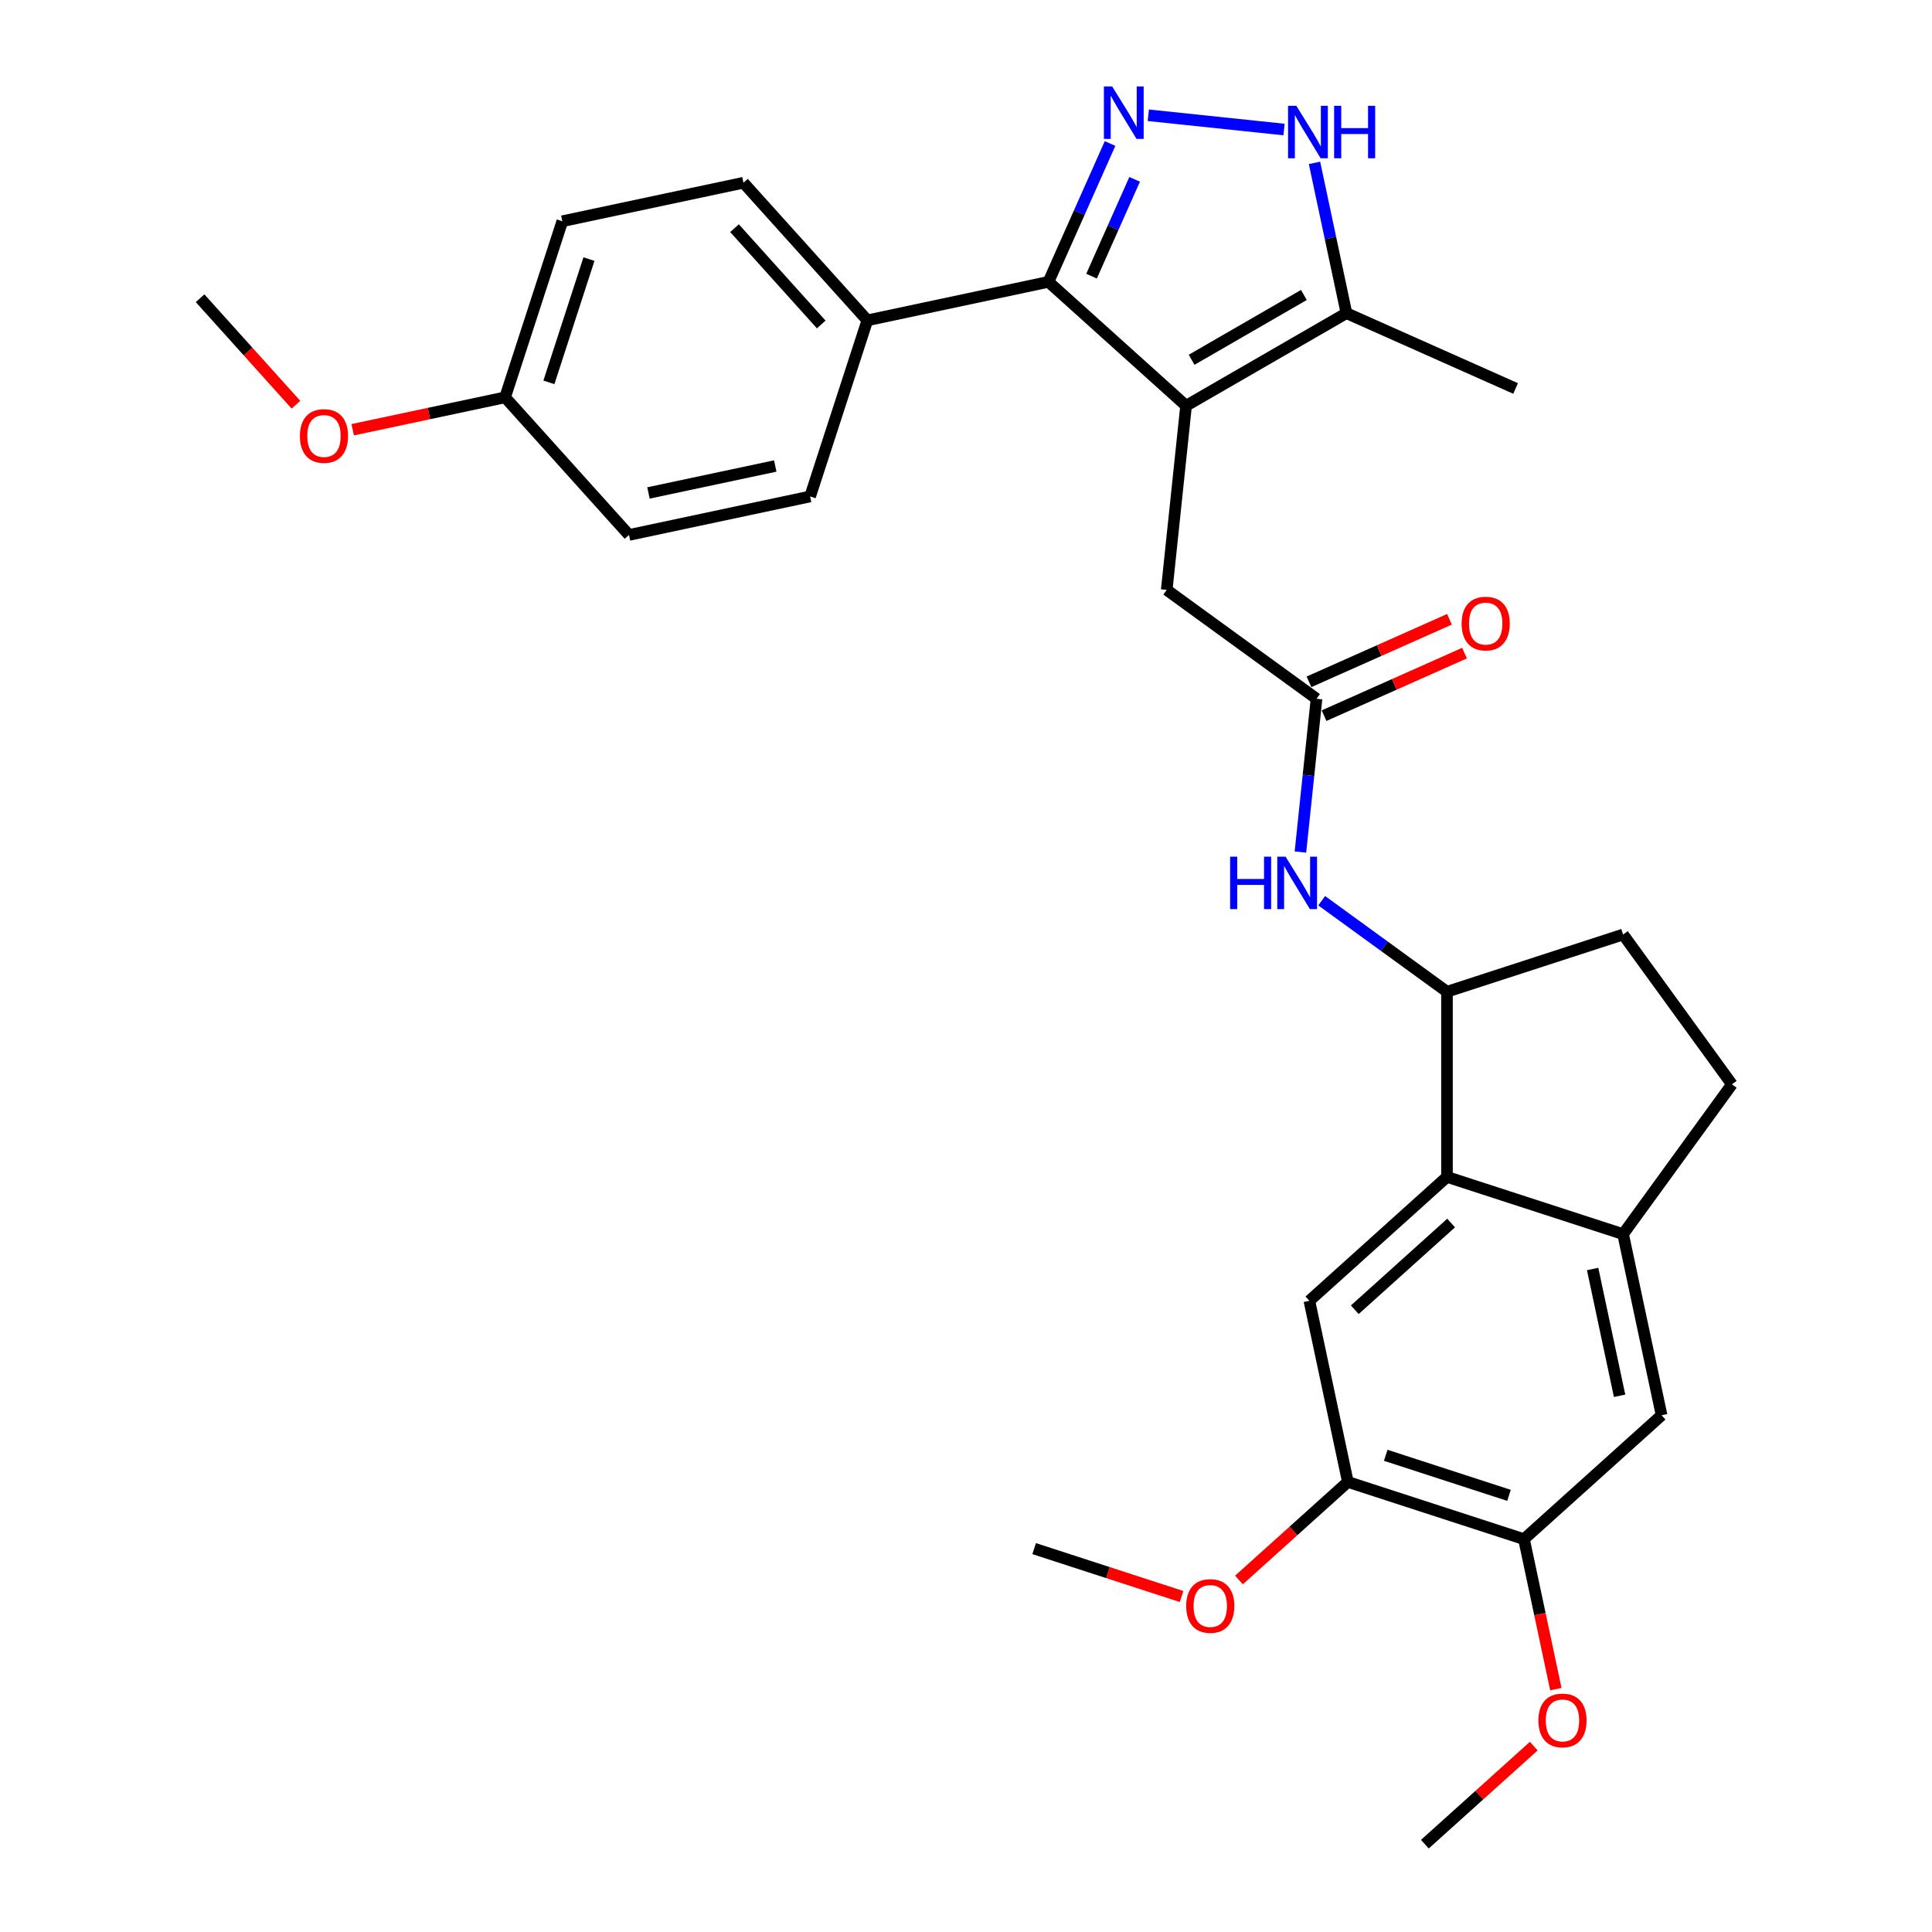<?xml version='1.0' encoding='iso-8859-1'?>
<svg version='1.1' baseProfile='full'
              xmlns='http://www.w3.org/2000/svg'
                      xmlns:rdkit='http://www.rdkit.org/xml'
                      xmlns:xlink='http://www.w3.org/1999/xlink'
                  xml:space='preserve'
width='1000px' height='1000px' viewBox='0 0 1000 1000'>
<!-- END OF HEADER -->
<rect style='opacity:1.0;fill:#FFFFFF;stroke:none' width='1000' height='1000' x='0' y='0'> </rect>
<path class='bond-1' d='M 613.912,210.014 L 542.687,145.882' style='fill:none;fill-rule:evenodd;stroke:#000000;stroke-width:6px;stroke-linecap:butt;stroke-linejoin:miter;stroke-opacity:1' />
<path class='bond-4' d='M 613.912,210.014 L 696.915,162.092' style='fill:none;fill-rule:evenodd;stroke:#000000;stroke-width:6px;stroke-linecap:butt;stroke-linejoin:miter;stroke-opacity:1' />
<path class='bond-4' d='M 616.778,186.225 L 674.881,152.68' style='fill:none;fill-rule:evenodd;stroke:#000000;stroke-width:6px;stroke-linecap:butt;stroke-linejoin:miter;stroke-opacity:1' />
<path class='bond-10' d='M 613.912,210.014 L 603.894,305.333' style='fill:none;fill-rule:evenodd;stroke:#000000;stroke-width:6px;stroke-linecap:butt;stroke-linejoin:miter;stroke-opacity:1' />
<path class='bond-0' d='M 574.561,74.292 L 558.624,110.087' style='fill:none;fill-rule:evenodd;stroke:#0000FF;stroke-width:6px;stroke-linecap:butt;stroke-linejoin:miter;stroke-opacity:1' />
<path class='bond-0' d='M 558.624,110.087 L 542.687,145.882' style='fill:none;fill-rule:evenodd;stroke:#000000;stroke-width:6px;stroke-linecap:butt;stroke-linejoin:miter;stroke-opacity:1' />
<path class='bond-0' d='M 587.291,92.827 L 576.135,117.884' style='fill:none;fill-rule:evenodd;stroke:#0000FF;stroke-width:6px;stroke-linecap:butt;stroke-linejoin:miter;stroke-opacity:1' />
<path class='bond-0' d='M 576.135,117.884 L 564.979,142.94' style='fill:none;fill-rule:evenodd;stroke:#000000;stroke-width:6px;stroke-linecap:butt;stroke-linejoin:miter;stroke-opacity:1' />
<path class='bond-30' d='M 594.36,59.658 L 664.618,67.043' style='fill:none;fill-rule:evenodd;stroke:#0000FF;stroke-width:6px;stroke-linecap:butt;stroke-linejoin:miter;stroke-opacity:1' />
<path class='bond-14' d='M 542.687,145.882 L 448.937,165.809' style='fill:none;fill-rule:evenodd;stroke:#000000;stroke-width:6px;stroke-linecap:butt;stroke-linejoin:miter;stroke-opacity:1' />
<path class='bond-2' d='M 680.382,84.311 L 688.649,123.201' style='fill:none;fill-rule:evenodd;stroke:#0000FF;stroke-width:6px;stroke-linecap:butt;stroke-linejoin:miter;stroke-opacity:1' />
<path class='bond-2' d='M 688.649,123.201 L 696.915,162.092' style='fill:none;fill-rule:evenodd;stroke:#000000;stroke-width:6px;stroke-linecap:butt;stroke-linejoin:miter;stroke-opacity:1' />
<path class='bond-3' d='M 748.954,609.166 L 748.954,513.322' style='fill:none;fill-rule:evenodd;stroke:#000000;stroke-width:6px;stroke-linecap:butt;stroke-linejoin:miter;stroke-opacity:1' />
<path class='bond-5' d='M 748.954,609.166 L 840.107,638.783' style='fill:none;fill-rule:evenodd;stroke:#000000;stroke-width:6px;stroke-linecap:butt;stroke-linejoin:miter;stroke-opacity:1' />
<path class='bond-6' d='M 748.954,609.166 L 677.728,673.298' style='fill:none;fill-rule:evenodd;stroke:#000000;stroke-width:6px;stroke-linecap:butt;stroke-linejoin:miter;stroke-opacity:1' />
<path class='bond-6' d='M 751.096,633.031 L 701.238,677.923' style='fill:none;fill-rule:evenodd;stroke:#000000;stroke-width:6px;stroke-linecap:butt;stroke-linejoin:miter;stroke-opacity:1' />
<path class='bond-26' d='M 696.915,162.092 L 784.473,201.075' style='fill:none;fill-rule:evenodd;stroke:#000000;stroke-width:6px;stroke-linecap:butt;stroke-linejoin:miter;stroke-opacity:1' />
<path class='bond-12' d='M 840.107,638.783 L 860.034,732.532' style='fill:none;fill-rule:evenodd;stroke:#000000;stroke-width:6px;stroke-linecap:butt;stroke-linejoin:miter;stroke-opacity:1' />
<path class='bond-12' d='M 824.346,656.831 L 838.295,722.455' style='fill:none;fill-rule:evenodd;stroke:#000000;stroke-width:6px;stroke-linecap:butt;stroke-linejoin:miter;stroke-opacity:1' />
<path class='bond-32' d='M 840.107,638.783 L 896.442,561.244' style='fill:none;fill-rule:evenodd;stroke:#000000;stroke-width:6px;stroke-linecap:butt;stroke-linejoin:miter;stroke-opacity:1' />
<path class='bond-11' d='M 677.728,673.298 L 697.655,767.047' style='fill:none;fill-rule:evenodd;stroke:#000000;stroke-width:6px;stroke-linecap:butt;stroke-linejoin:miter;stroke-opacity:1' />
<path class='bond-7' d='M 748.954,513.322 L 716.529,489.764' style='fill:none;fill-rule:evenodd;stroke:#000000;stroke-width:6px;stroke-linecap:butt;stroke-linejoin:miter;stroke-opacity:1' />
<path class='bond-7' d='M 716.529,489.764 L 684.104,466.206' style='fill:none;fill-rule:evenodd;stroke:#0000FF;stroke-width:6px;stroke-linecap:butt;stroke-linejoin:miter;stroke-opacity:1' />
<path class='bond-16' d='M 748.954,513.322 L 840.107,483.705' style='fill:none;fill-rule:evenodd;stroke:#000000;stroke-width:6px;stroke-linecap:butt;stroke-linejoin:miter;stroke-opacity:1' />
<path class='bond-8' d='M 681.433,361.668 L 603.894,305.333' style='fill:none;fill-rule:evenodd;stroke:#000000;stroke-width:6px;stroke-linecap:butt;stroke-linejoin:miter;stroke-opacity:1' />
<path class='bond-9' d='M 681.433,361.668 L 677.263,401.344' style='fill:none;fill-rule:evenodd;stroke:#000000;stroke-width:6px;stroke-linecap:butt;stroke-linejoin:miter;stroke-opacity:1' />
<path class='bond-9' d='M 677.263,401.344 L 673.093,441.019' style='fill:none;fill-rule:evenodd;stroke:#0000FF;stroke-width:6px;stroke-linecap:butt;stroke-linejoin:miter;stroke-opacity:1' />
<path class='bond-17' d='M 685.331,370.424 L 721.682,354.24' style='fill:none;fill-rule:evenodd;stroke:#000000;stroke-width:6px;stroke-linecap:butt;stroke-linejoin:miter;stroke-opacity:1' />
<path class='bond-17' d='M 721.682,354.24 L 758.033,338.055' style='fill:none;fill-rule:evenodd;stroke:#FF0000;stroke-width:6px;stroke-linecap:butt;stroke-linejoin:miter;stroke-opacity:1' />
<path class='bond-17' d='M 677.535,352.912 L 713.886,336.728' style='fill:none;fill-rule:evenodd;stroke:#000000;stroke-width:6px;stroke-linecap:butt;stroke-linejoin:miter;stroke-opacity:1' />
<path class='bond-17' d='M 713.886,336.728 L 750.237,320.544' style='fill:none;fill-rule:evenodd;stroke:#FF0000;stroke-width:6px;stroke-linecap:butt;stroke-linejoin:miter;stroke-opacity:1' />
<path class='bond-13' d='M 697.655,767.047 L 788.808,796.664' style='fill:none;fill-rule:evenodd;stroke:#000000;stroke-width:6px;stroke-linecap:butt;stroke-linejoin:miter;stroke-opacity:1' />
<path class='bond-13' d='M 717.252,753.259 L 781.058,773.991' style='fill:none;fill-rule:evenodd;stroke:#000000;stroke-width:6px;stroke-linecap:butt;stroke-linejoin:miter;stroke-opacity:1' />
<path class='bond-21' d='M 697.655,767.047 L 669.47,792.425' style='fill:none;fill-rule:evenodd;stroke:#000000;stroke-width:6px;stroke-linecap:butt;stroke-linejoin:miter;stroke-opacity:1' />
<path class='bond-21' d='M 669.47,792.425 L 641.285,817.803' style='fill:none;fill-rule:evenodd;stroke:#FF0000;stroke-width:6px;stroke-linecap:butt;stroke-linejoin:miter;stroke-opacity:1' />
<path class='bond-33' d='M 860.034,732.532 L 788.808,796.664' style='fill:none;fill-rule:evenodd;stroke:#000000;stroke-width:6px;stroke-linecap:butt;stroke-linejoin:miter;stroke-opacity:1' />
<path class='bond-22' d='M 788.808,796.664 L 797.058,835.478' style='fill:none;fill-rule:evenodd;stroke:#000000;stroke-width:6px;stroke-linecap:butt;stroke-linejoin:miter;stroke-opacity:1' />
<path class='bond-22' d='M 797.058,835.478 L 805.308,874.293' style='fill:none;fill-rule:evenodd;stroke:#FF0000;stroke-width:6px;stroke-linecap:butt;stroke-linejoin:miter;stroke-opacity:1' />
<path class='bond-18' d='M 448.937,165.809 L 384.806,94.584' style='fill:none;fill-rule:evenodd;stroke:#000000;stroke-width:6px;stroke-linecap:butt;stroke-linejoin:miter;stroke-opacity:1' />
<path class='bond-18' d='M 425.073,167.952 L 380.18,118.094' style='fill:none;fill-rule:evenodd;stroke:#000000;stroke-width:6px;stroke-linecap:butt;stroke-linejoin:miter;stroke-opacity:1' />
<path class='bond-19' d='M 448.937,165.809 L 419.32,256.962' style='fill:none;fill-rule:evenodd;stroke:#000000;stroke-width:6px;stroke-linecap:butt;stroke-linejoin:miter;stroke-opacity:1' />
<path class='bond-15' d='M 896.442,561.244 L 840.107,483.705' style='fill:none;fill-rule:evenodd;stroke:#000000;stroke-width:6px;stroke-linecap:butt;stroke-linejoin:miter;stroke-opacity:1' />
<path class='bond-24' d='M 384.806,94.584 L 291.056,114.511' style='fill:none;fill-rule:evenodd;stroke:#000000;stroke-width:6px;stroke-linecap:butt;stroke-linejoin:miter;stroke-opacity:1' />
<path class='bond-23' d='M 419.32,256.962 L 325.571,276.889' style='fill:none;fill-rule:evenodd;stroke:#000000;stroke-width:6px;stroke-linecap:butt;stroke-linejoin:miter;stroke-opacity:1' />
<path class='bond-23' d='M 401.272,241.201 L 335.648,255.15' style='fill:none;fill-rule:evenodd;stroke:#000000;stroke-width:6px;stroke-linecap:butt;stroke-linejoin:miter;stroke-opacity:1' />
<path class='bond-20' d='M 261.439,205.663 L 325.571,276.889' style='fill:none;fill-rule:evenodd;stroke:#000000;stroke-width:6px;stroke-linecap:butt;stroke-linejoin:miter;stroke-opacity:1' />
<path class='bond-25' d='M 261.439,205.663 L 221.992,214.048' style='fill:none;fill-rule:evenodd;stroke:#000000;stroke-width:6px;stroke-linecap:butt;stroke-linejoin:miter;stroke-opacity:1' />
<path class='bond-25' d='M 221.992,214.048 L 182.546,222.433' style='fill:none;fill-rule:evenodd;stroke:#FF0000;stroke-width:6px;stroke-linecap:butt;stroke-linejoin:miter;stroke-opacity:1' />
<path class='bond-31' d='M 261.439,205.663 L 291.056,114.511' style='fill:none;fill-rule:evenodd;stroke:#000000;stroke-width:6px;stroke-linecap:butt;stroke-linejoin:miter;stroke-opacity:1' />
<path class='bond-31' d='M 284.112,197.914 L 304.844,134.107' style='fill:none;fill-rule:evenodd;stroke:#000000;stroke-width:6px;stroke-linecap:butt;stroke-linejoin:miter;stroke-opacity:1' />
<path class='bond-28' d='M 611.574,826.352 L 573.425,813.957' style='fill:none;fill-rule:evenodd;stroke:#FF0000;stroke-width:6px;stroke-linecap:butt;stroke-linejoin:miter;stroke-opacity:1' />
<path class='bond-28' d='M 573.425,813.957 L 535.277,801.562' style='fill:none;fill-rule:evenodd;stroke:#000000;stroke-width:6px;stroke-linecap:butt;stroke-linejoin:miter;stroke-opacity:1' />
<path class='bond-27' d='M 793.879,903.79 L 765.694,929.168' style='fill:none;fill-rule:evenodd;stroke:#FF0000;stroke-width:6px;stroke-linecap:butt;stroke-linejoin:miter;stroke-opacity:1' />
<path class='bond-27' d='M 765.694,929.168 L 737.509,954.545' style='fill:none;fill-rule:evenodd;stroke:#000000;stroke-width:6px;stroke-linecap:butt;stroke-linejoin:miter;stroke-opacity:1' />
<path class='bond-29' d='M 153.175,209.469 L 128.366,181.917' style='fill:none;fill-rule:evenodd;stroke:#FF0000;stroke-width:6px;stroke-linecap:butt;stroke-linejoin:miter;stroke-opacity:1' />
<path class='bond-29' d='M 128.366,181.917 L 103.558,154.365' style='fill:none;fill-rule:evenodd;stroke:#000000;stroke-width:6px;stroke-linecap:butt;stroke-linejoin:miter;stroke-opacity:1' />
<path  class='atom-1' d='M 575.67 44.753
L 584.564 59.13
Q 585.446 60.548, 586.865 63.117
Q 588.283 65.686, 588.36 65.839
L 588.36 44.753
L 591.963 44.753
L 591.963 71.896
L 588.245 71.896
L 578.699 56.178
Q 577.587 54.338, 576.398 52.229
Q 575.248 50.12, 574.903 49.469
L 574.903 71.896
L 571.376 71.896
L 571.376 44.753
L 575.67 44.753
' fill='#0000FF'/>
<path  class='atom-3' d='M 670.989 54.772
L 679.883 69.148
Q 680.765 70.567, 682.183 73.135
Q 683.602 75.704, 683.678 75.857
L 683.678 54.772
L 687.282 54.772
L 687.282 81.915
L 683.563 81.915
L 674.017 66.196
Q 672.905 64.356, 671.717 62.248
Q 670.567 60.139, 670.222 59.487
L 670.222 81.915
L 666.695 81.915
L 666.695 54.772
L 670.989 54.772
' fill='#0000FF'/>
<path  class='atom-3' d='M 690.541 54.772
L 694.221 54.772
L 694.221 66.311
L 708.099 66.311
L 708.099 54.772
L 711.78 54.772
L 711.78 81.915
L 708.099 81.915
L 708.099 69.378
L 694.221 69.378
L 694.221 81.915
L 690.541 81.915
L 690.541 54.772
' fill='#0000FF'/>
<path  class='atom-10' d='M 636.7 443.415
L 640.381 443.415
L 640.381 454.955
L 654.259 454.955
L 654.259 443.415
L 657.939 443.415
L 657.939 470.558
L 654.259 470.558
L 654.259 458.022
L 640.381 458.022
L 640.381 470.558
L 636.7 470.558
L 636.7 443.415
' fill='#0000FF'/>
<path  class='atom-10' d='M 665.415 443.415
L 674.309 457.792
Q 675.191 459.21, 676.609 461.779
Q 678.028 464.348, 678.105 464.501
L 678.105 443.415
L 681.708 443.415
L 681.708 470.558
L 677.99 470.558
L 668.444 454.84
Q 667.332 453, 666.143 450.891
Q 664.993 448.783, 664.648 448.131
L 664.648 470.558
L 661.121 470.558
L 661.121 443.415
L 665.415 443.415
' fill='#0000FF'/>
<path  class='atom-18' d='M 756.531 322.762
Q 756.531 316.244, 759.751 312.602
Q 762.972 308.96, 768.991 308.96
Q 775.01 308.96, 778.23 312.602
Q 781.45 316.244, 781.45 322.762
Q 781.45 329.356, 778.192 333.113
Q 774.933 336.832, 768.991 336.832
Q 763.01 336.832, 759.751 333.113
Q 756.531 329.394, 756.531 322.762
M 768.991 333.765
Q 773.131 333.765, 775.355 331.004
Q 777.617 328.206, 777.617 322.762
Q 777.617 317.433, 775.355 314.749
Q 773.131 312.027, 768.991 312.027
Q 764.85 312.027, 762.588 314.711
Q 760.365 317.395, 760.365 322.762
Q 760.365 328.244, 762.588 331.004
Q 764.85 333.765, 768.991 333.765
' fill='#FF0000'/>
<path  class='atom-22' d='M 613.97 831.256
Q 613.97 824.738, 617.19 821.096
Q 620.411 817.454, 626.429 817.454
Q 632.448 817.454, 635.669 821.096
Q 638.889 824.738, 638.889 831.256
Q 638.889 837.85, 635.63 841.607
Q 632.372 845.325, 626.429 845.325
Q 620.449 845.325, 617.19 841.607
Q 613.97 837.888, 613.97 831.256
M 626.429 842.258
Q 630.57 842.258, 632.794 839.498
Q 635.055 836.7, 635.055 831.256
Q 635.055 825.927, 632.794 823.243
Q 630.57 820.521, 626.429 820.521
Q 622.289 820.521, 620.027 823.205
Q 617.804 825.888, 617.804 831.256
Q 617.804 836.738, 620.027 839.498
Q 622.289 842.258, 626.429 842.258
' fill='#FF0000'/>
<path  class='atom-23' d='M 796.275 890.49
Q 796.275 883.973, 799.496 880.331
Q 802.716 876.689, 808.735 876.689
Q 814.754 876.689, 817.974 880.331
Q 821.195 883.973, 821.195 890.49
Q 821.195 897.084, 817.936 900.841
Q 814.677 904.56, 808.735 904.56
Q 802.754 904.56, 799.496 900.841
Q 796.275 897.123, 796.275 890.49
M 808.735 901.493
Q 812.875 901.493, 815.099 898.733
Q 817.361 895.934, 817.361 890.49
Q 817.361 885.161, 815.099 882.478
Q 812.875 879.756, 808.735 879.756
Q 804.594 879.756, 802.333 882.439
Q 800.109 885.123, 800.109 890.49
Q 800.109 895.972, 802.333 898.733
Q 804.594 901.493, 808.735 901.493
' fill='#FF0000'/>
<path  class='atom-26' d='M 155.23 225.667
Q 155.23 219.15, 158.451 215.508
Q 161.671 211.865, 167.69 211.865
Q 173.709 211.865, 176.929 215.508
Q 180.15 219.15, 180.15 225.667
Q 180.15 232.261, 176.891 236.018
Q 173.632 239.737, 167.69 239.737
Q 161.709 239.737, 158.451 236.018
Q 155.23 232.299, 155.23 225.667
M 167.69 236.67
Q 171.83 236.67, 174.054 233.91
Q 176.316 231.111, 176.316 225.667
Q 176.316 220.338, 174.054 217.654
Q 171.83 214.932, 167.69 214.932
Q 163.549 214.932, 161.287 217.616
Q 159.064 220.3, 159.064 225.667
Q 159.064 231.149, 161.287 233.91
Q 163.549 236.67, 167.69 236.67
' fill='#FF0000'/>
</svg>
